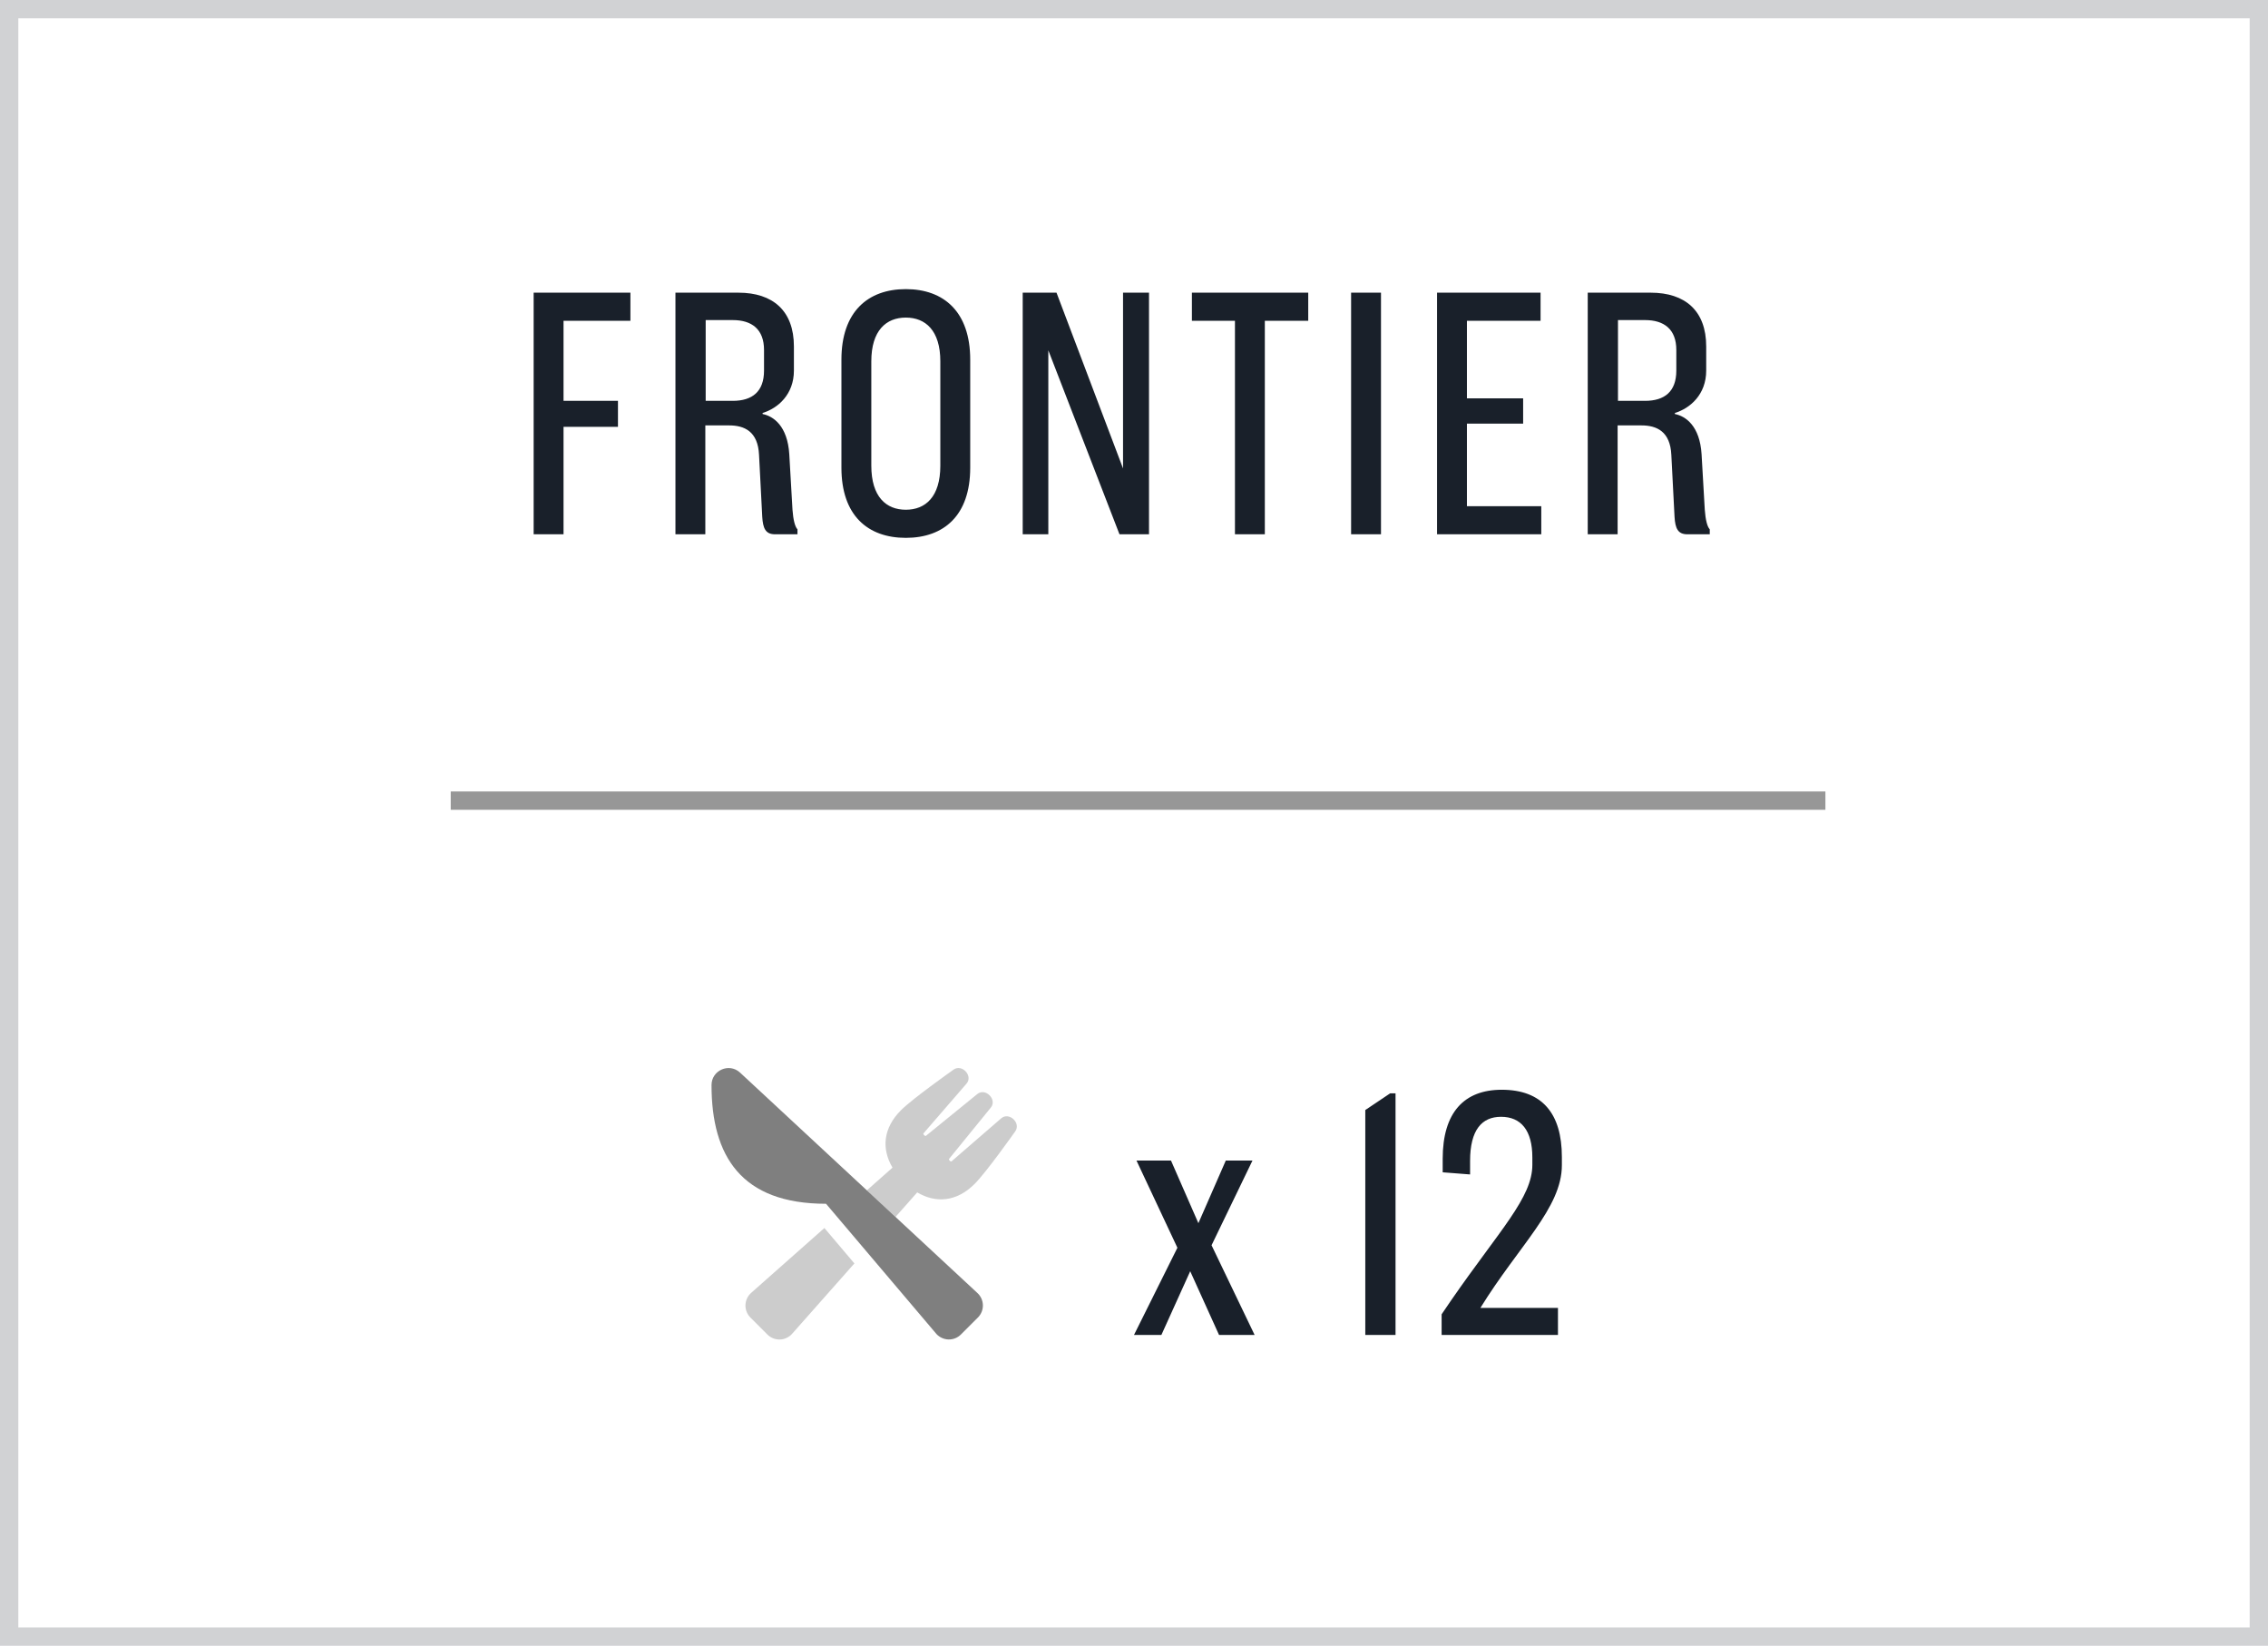 <?xml version="1.0" encoding="UTF-8"?>
<svg width="102px" height="74px" viewBox="0 0 102 74" version="1.1" xmlns="http://www.w3.org/2000/svg" xmlns:xlink="http://www.w3.org/1999/xlink">
    <!-- Generator: Sketch 58 (84663) - https://sketch.com -->
    <title>Group 10</title>
    <desc>Created with Sketch.</desc>
    <g id="Collection-&amp;-Product" stroke="none" stroke-width="1" fill="none" fill-rule="evenodd">
        <g id="Artboard-Copy-4" transform="translate(-435, -146)">
            <g id="Group-10" transform="translate(435, 146)">
                <g id="Group-8">
                    <rect id="Rectangle-Copy-6" stroke="#19202A" stroke-width="0.824" opacity="0.2" x="0.412" y="0.412" width="101.176" height="73.176"></rect>
                    <g id="Group-5" transform="translate(32, 48)" fill-rule="nonzero">
                        <g id="utensils-alt" opacity="0.5" fill="#000000">
                            <path d="M1.783,10.132 C1.626,10.272 1.533,10.47 1.526,10.681 C1.52,10.891 1.601,11.095 1.75,11.243 L2.513,12.006 C2.662,12.155 2.865,12.236 3.076,12.23 C3.286,12.223 3.484,12.13 3.624,11.973 L6.425,8.809 L5.076,7.217 L1.783,10.132 Z M13.029,2.284 L10.793,4.22 C10.757,4.253 10.652,4.148 10.683,4.11 L12.562,1.8 C12.857,1.435 12.314,0.899 11.954,1.192 L9.644,3.071 C9.603,3.104 9.501,2.997 9.532,2.961 L11.468,0.725 C11.773,0.375 11.26,-0.181 10.876,0.101 C10.783,0.167 9.043,1.4 8.523,1.917 C7.729,2.711 7.629,3.636 8.139,4.502 C7.415,5.143 7.672,4.916 6.985,5.524 L8.273,6.719 C8.905,6.004 8.616,6.333 9.25,5.615 C10.085,6.109 11.022,6.047 11.837,5.229 C12.354,4.711 13.587,2.973 13.654,2.878 C13.935,2.492 13.38,1.982 13.029,2.284 Z" id="Shape" opacity="0.4"></path>
                            <path d="M11.961,10.142 C12.113,10.284 12.201,10.481 12.204,10.688 C12.208,10.895 12.127,11.095 11.98,11.241 L11.217,12.004 C11.071,12.15 10.872,12.231 10.665,12.228 C10.459,12.224 10.262,12.138 10.12,11.988 C9.665,11.449 5.338,6.349 5.15,6.127 C1.335,6.127 0,3.98 0,0.79 C0,0.124 0.794,-0.224 1.283,0.229 L11.961,10.142 Z" id="Path"></path>
                        </g>
                        <path d="M21.528,9.16 L22.824,12.024 L24.424,12.024 L22.488,7.992 L24.328,4.184 L23.128,4.184 L21.896,7 L20.664,4.184 L19.112,4.184 L20.952,8.104 L19,12.024 L20.232,12.024 L21.528,9.16 Z M29.402,12.024 L30.762,12.024 L30.762,1.16 L30.522,1.16 L29.402,1.912 L29.402,12.024 Z M38.243,4.024 L38.243,4.392 C38.243,6.312 36.307,8.008 34.579,10.808 L38.067,10.808 L38.067,12.024 L32.835,12.024 L32.835,11.096 L33.268,10.461 C35.46,7.294 36.915,5.849 36.915,4.376 L36.915,4.04 C36.915,2.824 36.403,2.216 35.507,2.216 C34.643,2.216 34.115,2.808 34.115,4.2 L34.115,4.808 L32.883,4.712 L32.883,4.104 C32.883,2.024 33.843,1 35.539,1 C37.347,1 38.243,2.056 38.243,4.024 Z" id="x12" fill="#19202A"></path>
                    </g>
                    <path d="M24,24.024 L25.344,24.024 L25.344,19.192 L27.792,19.192 L27.792,18.024 L25.344,18.024 L25.344,14.424 L28.352,14.424 L28.352,13.16 L24,13.16 L24,24.024 Z M32.953,18.024 L31.737,18.024 L31.737,14.392 L32.953,14.392 C33.817,14.392 34.361,14.808 34.361,15.736 L34.361,16.664 C34.361,17.608 33.833,18.024 32.953,18.024 Z M35.865,23.8 C35.753,23.688 35.673,23.368 35.641,22.92 L35.497,20.424 C35.417,19.144 34.777,18.712 34.297,18.616 L34.297,18.568 C34.985,18.36 35.705,17.736 35.705,16.664 L35.705,15.576 C35.705,13.976 34.761,13.16 33.209,13.16 L30.377,13.16 L30.377,24.024 L31.721,24.024 L31.721,19.128 L32.793,19.128 C33.481,19.128 34.089,19.4 34.137,20.456 L34.281,23.24 C34.313,23.752 34.425,24.024 34.857,24.024 L35.865,24.024 L35.865,23.8 Z M40.738,14.28 C41.618,14.28 42.29,14.856 42.29,16.248 L42.29,20.936 C42.29,22.344 41.618,22.92 40.738,22.92 C39.858,22.92 39.186,22.344 39.186,20.936 L39.186,16.248 C39.186,14.856 39.858,14.28 40.738,14.28 Z M40.738,13 C39.026,13 37.842,14.024 37.842,16.168 L37.842,21.032 C37.842,23.176 39.026,24.184 40.738,24.184 C42.45,24.184 43.634,23.176 43.634,21.032 L43.634,16.168 C43.634,14.024 42.45,13 40.738,13 Z M45.995,13.16 L45.995,24.024 L47.147,24.024 L47.147,15.752 L50.347,24.024 L51.675,24.024 L51.675,13.16 L50.507,13.16 L50.507,21.064 L47.515,13.16 L45.995,13.16 Z M58.836,13.16 L53.604,13.16 L53.604,14.424 L55.54,14.424 L55.54,24.024 L56.884,24.024 L56.884,14.424 L58.836,14.424 L58.836,13.16 Z M60.764,13.16 L60.764,24.024 L62.108,24.024 L62.108,13.16 L60.764,13.16 Z M64.629,24.024 L69.317,24.024 L69.317,22.76 L65.973,22.76 L65.973,19.048 L68.501,19.048 L68.501,17.912 L65.973,17.912 L65.973,14.424 L69.285,14.424 L69.285,13.16 L64.629,13.16 L64.629,24.024 Z M74.238,13.16 C75.79,13.16 76.734,13.976 76.734,15.576 L76.734,16.664 C76.734,17.736 76.014,18.36 75.326,18.568 L75.326,18.616 C75.806,18.712 76.446,19.144 76.526,20.424 L76.67,22.92 C76.702,23.368 76.782,23.688 76.894,23.8 L76.894,24.024 L75.886,24.024 C75.454,24.024 75.342,23.752 75.31,23.24 L75.166,20.456 C75.118,19.4 74.51,19.128 73.822,19.128 L72.75,19.128 L72.75,24.024 L71.406,24.024 L71.406,13.16 L74.238,13.16 Z M73.982,14.392 L72.766,14.392 L72.766,18.024 L73.982,18.024 C74.862,18.024 75.39,17.608 75.39,16.664 L75.39,16.664 L75.39,15.736 C75.39,14.808 74.846,14.392 73.982,14.392 L73.982,14.392 Z" id="FRONTIER" fill="#19202A" fill-rule="nonzero"></path>
                    <path d="M81.683,36 L20.683,36" id="Line-6" stroke="#979797" stroke-width="0.824" stroke-linecap="square"></path>
                </g>
            </g>
        </g>
    </g>
</svg>
